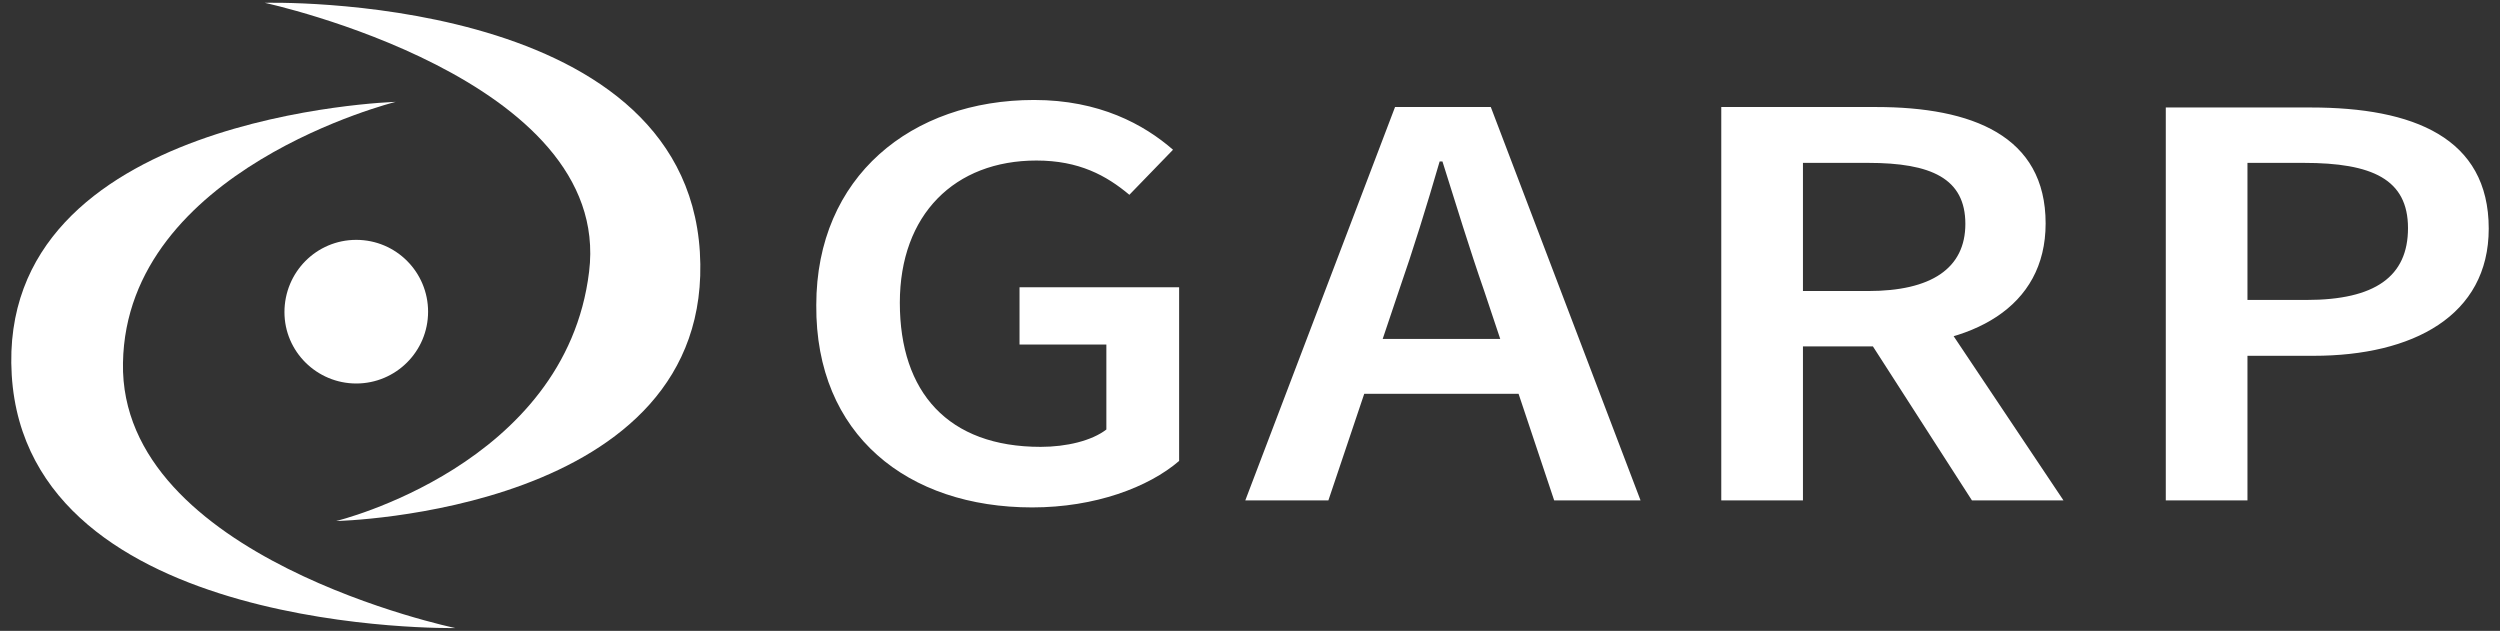 <?xml version="1.0" encoding="utf-8"?>
<!-- Generator: Adobe Illustrator 26.4.1, SVG Export Plug-In . SVG Version: 6.00 Build 0)  -->
<svg version="1.1" id="Layer_1" xmlns="http://www.w3.org/2000/svg" xmlns:xlink="http://www.w3.org/1999/xlink" x="0px" y="0px"
	 viewBox="0 0 532.6 134.4" style="enable-background:new 0 0 532.6 134.4;" xml:space="preserve">
<rect x="0" y="0" width="532.6" height="134.4" fill="#333333" stroke="none"/>
<style type="text/css">
	.st0{fill:#FFFFFF;}
</style>
<g>
	<path class="st0" d="M97,133.8c0,0-91.1,1.7-94.5-53.9c-3.4-55.6,81.8-58.2,81.8-58.2S26.9,36,26.2,77.3
		C25.4,118.9,97,133.8,97,133.8"/>
	<path class="st0" d="M478.8,63.9V34.7h12c14.6,0,22.2,3.5,22.2,13.9c0,10.3-7,15.3-21.6,15.3H478.8z M461.4,106.6h17.4V75.8h14.1
		c21.1,0,37.3-8.5,37.3-27.1c0-19.4-16.1-25.8-37.9-25.8h-30.9V106.6z M420.1,106.6h19.5L409.1,61l-12.6,8.9L420.1,106.6z M384.1,62
		V34.7H398c13.4,0,20.7,3.3,20.7,13c0,9.5-7.3,14.3-20.7,14.3H384.1z M366.7,106.6h17.4V73.8h15.6c20.4,0,36.1-8.2,36.1-26.2
		c0-18.7-15.7-24.8-36.1-24.8h-33V106.6z M284.2,83.9h46.1V72.2h-46.1V83.9z M265.3,106.6H283l15-44.6c3.1-8.9,6-18.3,8.7-27.6h0.6
		c2.9,9.2,5.8,18.7,8.9,27.6l14.9,44.6h18.4l-31.9-83.8h-20.4L265.3,106.6z M219.9,108.1c13.4,0,24.8-4.3,31.3-9.9V61.2h-34v12.2
		h18.5v18.1c-3.1,2.4-8.5,3.7-14,3.7c-19.7,0-30-11.6-30-30.7c0-18.8,11.7-30.3,29.1-30.3c9.1,0,14.9,3.2,19.8,7.3l9.3-9.6
		c-6.2-5.4-15.7-10.6-29.6-10.6c-26.1,0-46.4,16.3-46.4,43.7C173.7,92.7,193.4,108.1,219.9,108.1"/>
	<path class="st0" d="M56.4,0.6c0,0,89.3-2.5,92.7,53.1c3.4,55.6-77.5,57.3-77.5,57.3s48.9-11.8,53.9-53.1
		C130.6,16.6,56.4,0.6,56.4,0.6"/>
	<path class="st0" d="M75.9,81.7c8.4,0,15.3-6.8,15.3-15.3c0-8.4-6.8-15.3-15.3-15.3S60.6,58,60.6,66.5
		C60.6,74.9,67.5,81.7,75.9,81.7"/>
</g>
</svg>
